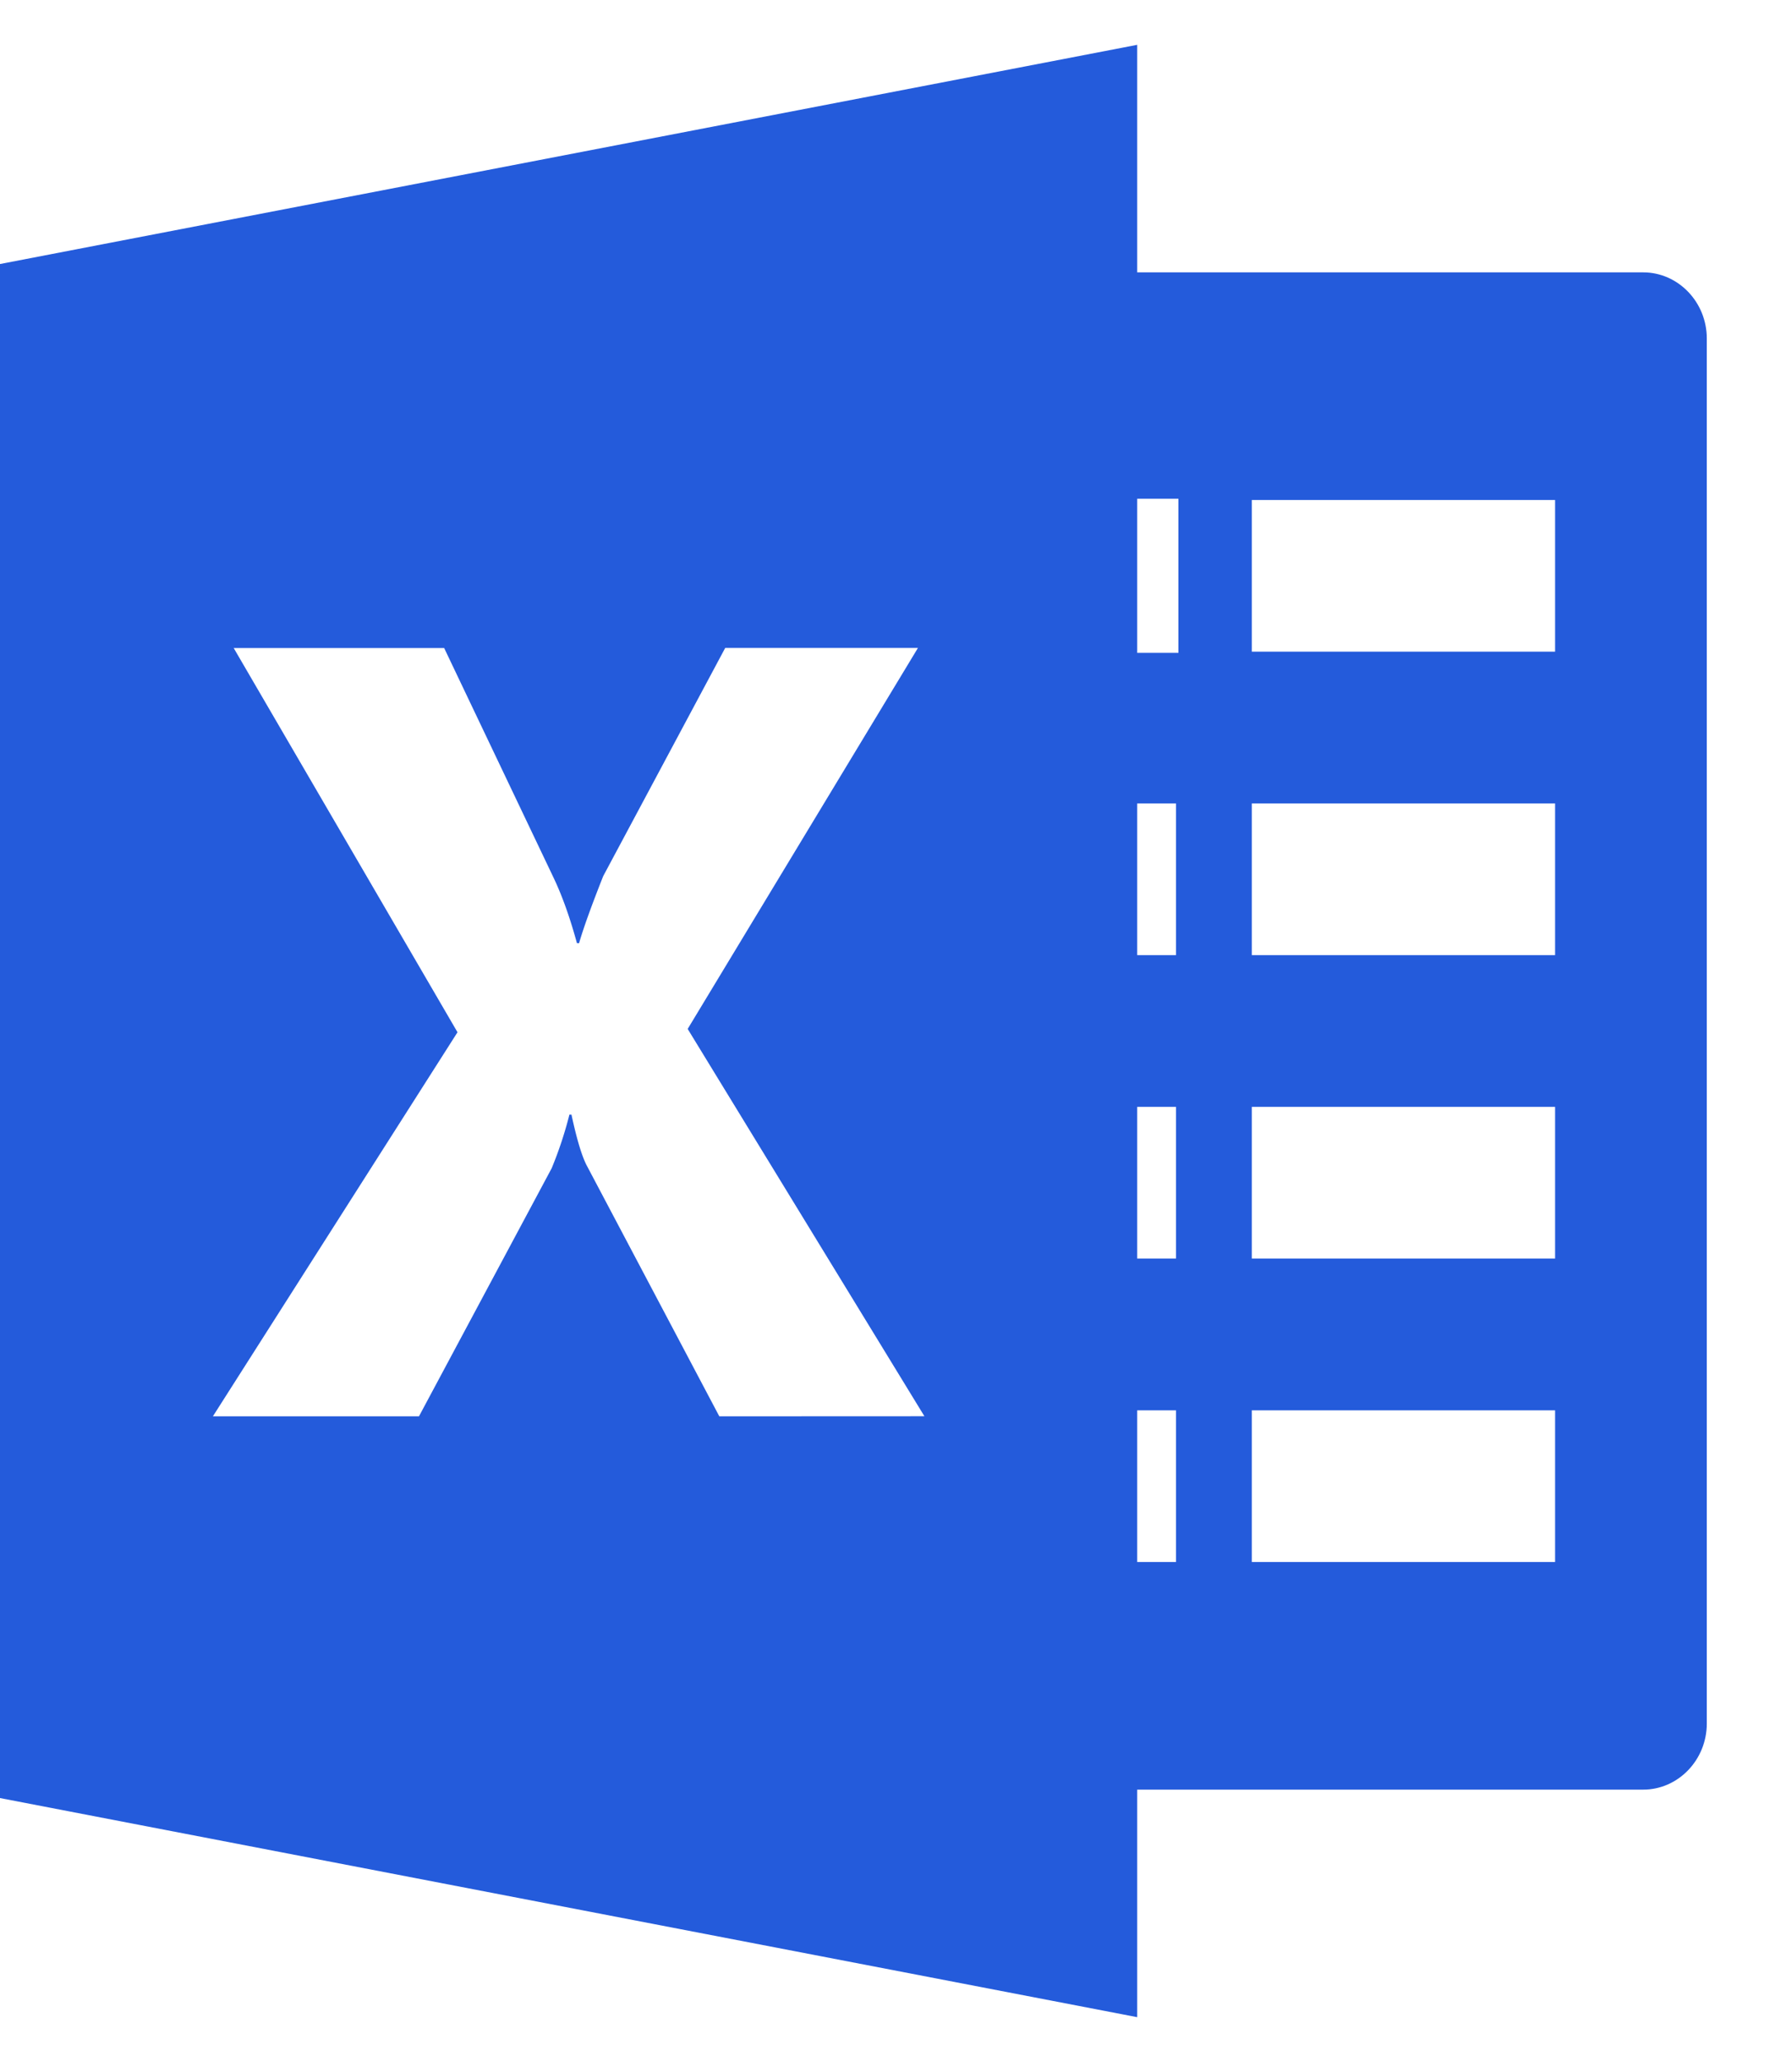 <svg xmlns="http://www.w3.org/2000/svg" width="20" height="23" fill="none"><path fill="#245BDB" d="M18.34 3.038h-7.753v2.525h2.565v1.719h-2.565v1.68h2.538v1.692h-2.538v1.692h2.538v1.692h-2.538v1.693h2.538v1.692h-2.538v2.539h7.752c.39 0 .71-.331.71-.737V3.775c0-.406-.32-.737-.71-.737Zm-.984 14.385h-3.385v-1.692h3.385v1.692Zm0-3.385h-3.385v-1.692h3.385v1.692Zm0-3.384h-3.385V8.962h3.385v1.692Zm0-3.385h-3.385V5.577h3.385v1.692Z"/><path fill="#245BDB" d="M0 2.945v17.111L12.692 22.5V.5L0 2.945Zm8.028 12.853-1.476-2.791c-.056-.104-.114-.295-.174-.574h-.023a4.35 4.35 0 0 1-.198.598l-1.481 2.767h-2.3l2.73-4.284-2.498-4.286h2.349l1.225 2.57c.096.203.181.444.257.722h.024c.048-.167.138-.416.269-.747l1.362-2.546h2.151l-2.57 4.25 2.642 4.32-2.289.001Z"/></svg>